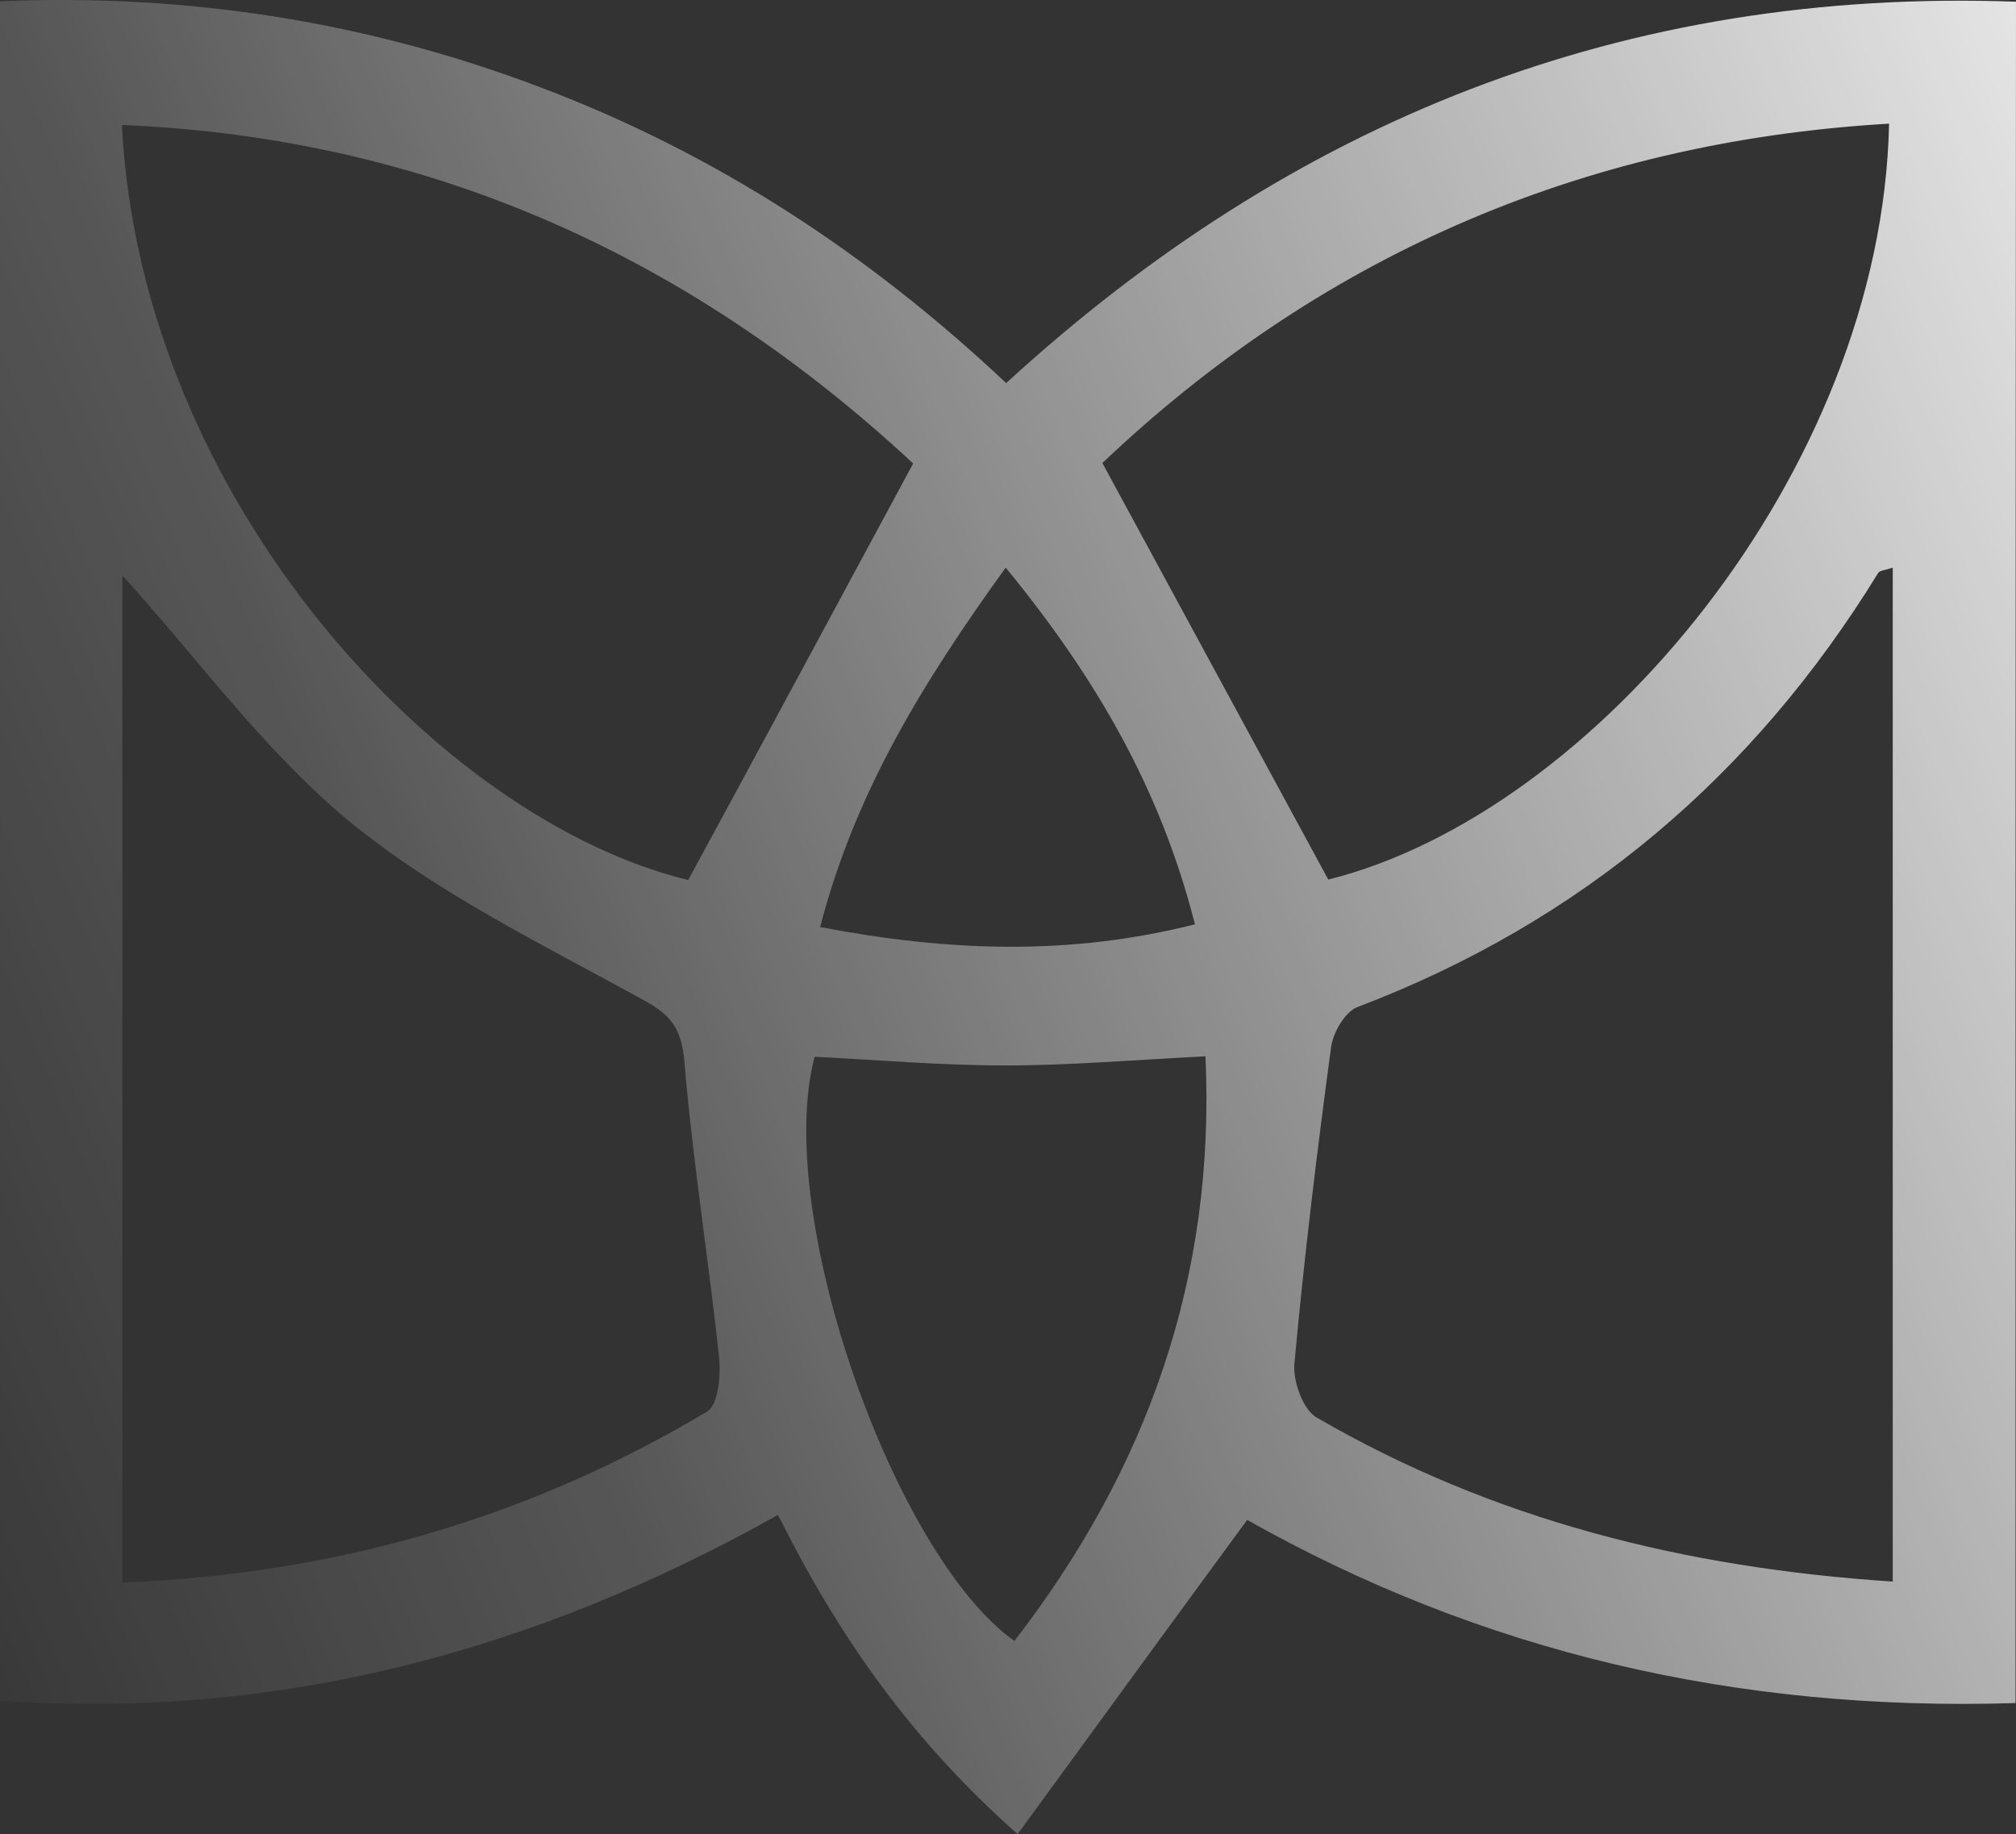 <?xml version="1.0" encoding="UTF-8"?> <svg xmlns="http://www.w3.org/2000/svg" width="620" height="564" viewBox="0 0 620 564" fill="none"><rect x="0" y="0" width="620" height="564" fill="#333333" stroke="none"/> <path d="M619.859 523.692C533.904 526.36 455.559 507.961 383.555 467.372C360.164 499.254 337.336 530.574 312.959 564C279.704 534.506 257.723 502.765 239.264 465.827C164.864 507.54 86.236 528.888 0 522.989C0 348.413 0 175.242 0 0.385C58.054 -2.003 113.15 6.705 166.414 26.929C219.818 47.154 266.741 77.631 309.436 117.799C397.223 37.322 499.382 -3.828 620 0.525C619.859 175.101 619.859 348.413 619.859 523.692ZM37.623 176.927C37.623 279.173 37.623 382.261 37.623 486.613C103.287 484.085 162.75 466.67 217.423 434.086C220.945 431.979 221.791 422.569 221.086 416.811C217.845 386.755 213.055 356.981 210.518 326.925C209.673 316.672 206.855 312.318 197.695 307.402C166.836 290.408 134.427 274.678 107.514 252.628C81.164 230.859 60.591 202.208 37.623 176.927ZM582.095 486.333C582.095 380.857 582.095 277.909 582.095 174.539C579.7 175.382 578.009 175.382 577.586 176.225C539.259 238.583 486.277 283.526 417.514 309.65C413.709 311.054 409.904 317.515 409.341 322.15C404.973 354.593 401.027 387.036 398.068 419.48C397.645 424.817 400.745 433.524 404.973 435.912C458.941 467.232 517.841 482.119 582.095 486.333ZM280.832 142.517C213.9 80.299 133.723 42.379 37.482 38.446C43.4 154.175 135.554 252.207 211.645 270.605C234.473 228.612 256.736 187.18 280.832 142.517ZM580.968 38.025C484.446 43.642 404.268 80.44 339.027 142.377C363.264 187.039 385.668 228.331 408.495 270.465C490.223 250.1 578.714 144.765 580.968 38.025ZM370.732 324.818C348.327 325.942 328.741 327.627 309.155 327.627C289.568 327.627 270.123 325.941 250.536 324.958C237.714 372.991 274.914 478.327 311.973 504.591C352.837 451.642 373.832 392.935 370.732 324.818ZM309.296 174.539C283.65 210.073 262.936 243.78 252.227 285.071C291.964 292.656 329.023 293.92 367.491 284.229C356.923 242.656 337.055 208.387 309.296 174.539Z" fill="url(#paint0_linear_21_1966)"></path> <defs> <linearGradient id="paint0_linear_21_1966" x1="784.5" y1="115.5" x2="-68" y2="469" gradientUnits="userSpaceOnUse"> <stop stop-color="white"></stop> <stop offset="0.735" stop-color="white" stop-opacity="0.174"></stop> <stop offset="1" stop-color="white" stop-opacity="0"></stop> </linearGradient> </defs> </svg> 